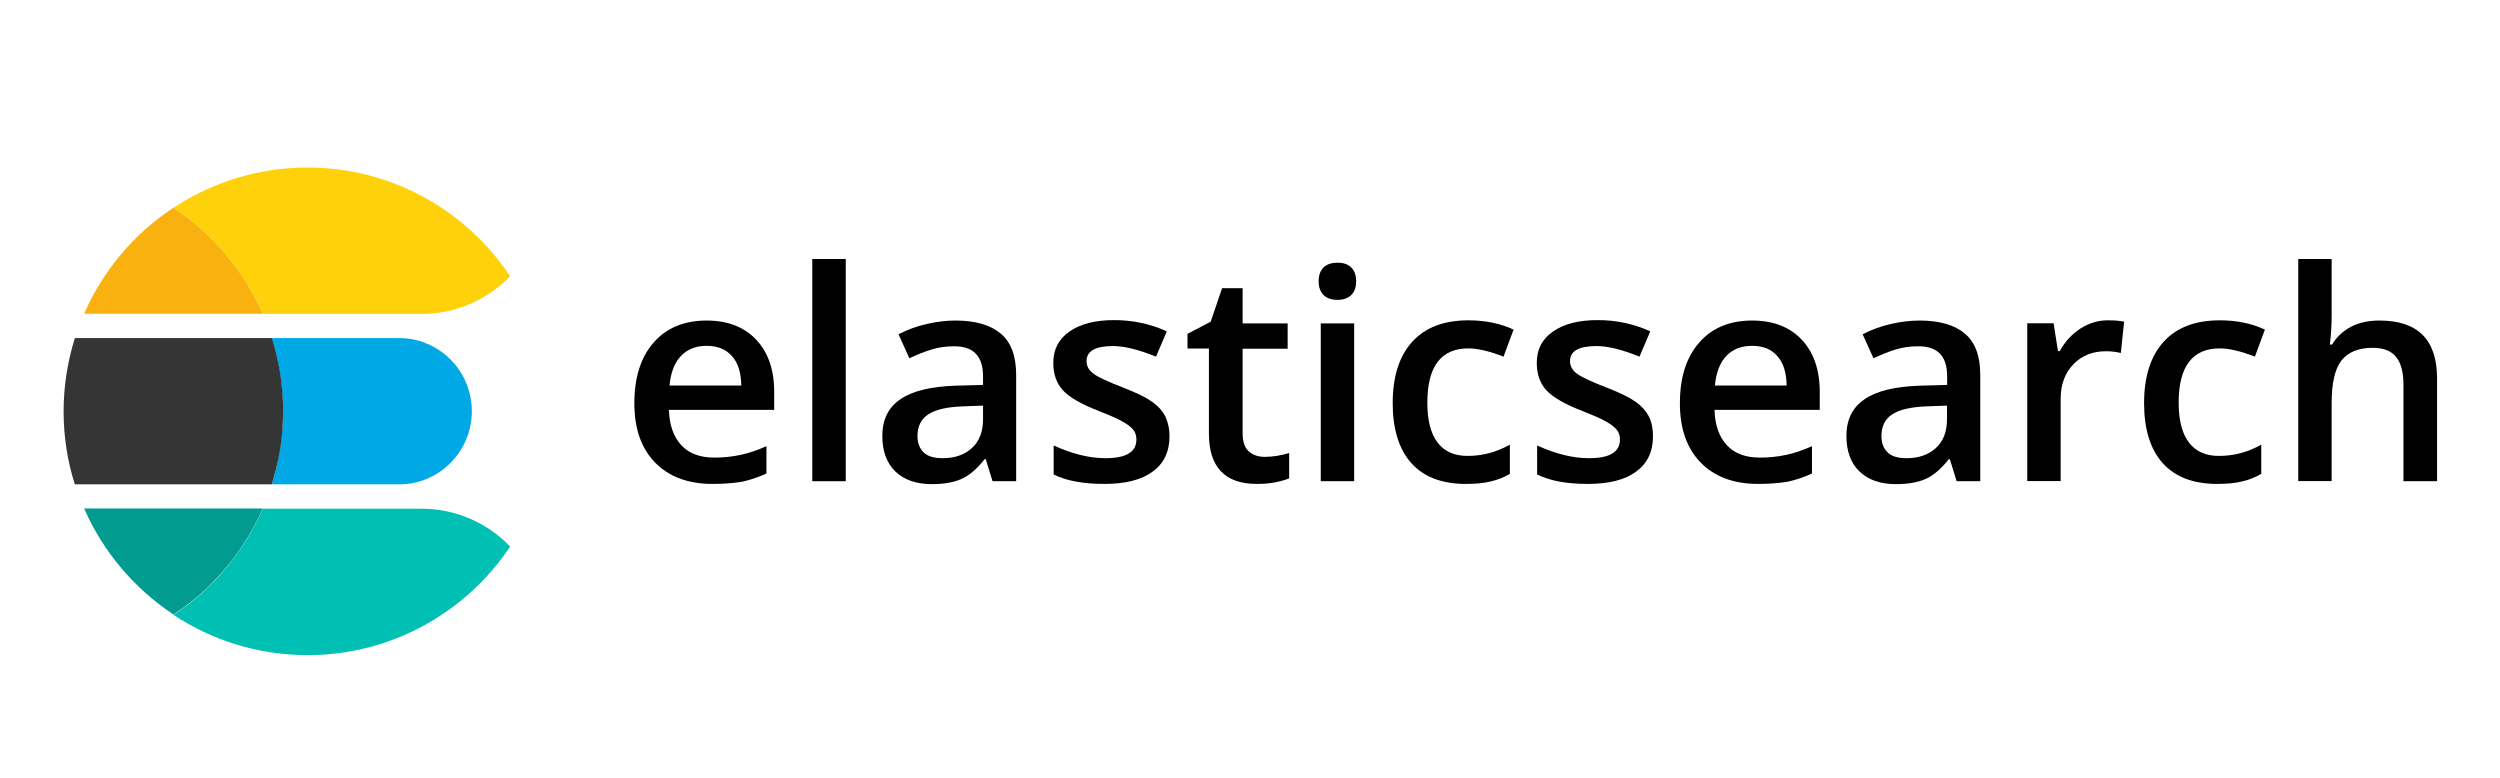 <?xml version="1.0" encoding="UTF-8"?>
<!DOCTYPE svg PUBLIC "-//W3C//DTD SVG 1.1//EN" "http://www.w3.org/Graphics/SVG/1.1/DTD/svg11.dtd">
<svg version="1.2" width="342mm" height="106.4mm" viewBox="0 0 34200 10640" preserveAspectRatio="xMidYMid" fill-rule="evenodd" stroke-width="28.222" stroke-linejoin="round" xmlns="http://www.w3.org/2000/svg" xmlns:ooo="http://xml.openoffice.org/svg/export" xmlns:xlink="http://www.w3.org/1999/xlink" xmlns:presentation="http://sun.com/xmlns/staroffice/presentation" xmlns:smil="http://www.w3.org/2001/SMIL20/" xmlns:anim="urn:oasis:names:tc:opendocument:xmlns:animation:1.0" xml:space="preserve">
 <defs class="ClipPathGroup">
  <clipPath id="presentation_clip_path" clipPathUnits="userSpaceOnUse">
   <rect x="0" y="0" width="34200" height="10640"/>
  </clipPath>
  <clipPath id="presentation_clip_path_shrink" clipPathUnits="userSpaceOnUse">
   <rect x="34" y="10" width="34132" height="10619"/>
  </clipPath>
 </defs>
 <defs class="TextShapeIndex">
  <g ooo:slide="id1" ooo:id-list="id3"/>
 </defs>
 <defs class="EmbeddedBulletChars">
  <g id="bullet-char-template-57356" transform="scale(0,-0)">
   <path d="M 580,1141 L 1163,571 580,0 -4,571 580,1141 Z"/>
  </g>
  <g id="bullet-char-template-57354" transform="scale(0,-0)">
   <path d="M 8,1128 L 1137,1128 1137,0 8,0 8,1128 Z"/>
  </g>
  <g id="bullet-char-template-10146" transform="scale(0,-0)">
   <path d="M 174,0 L 602,739 174,1481 1456,739 174,0 Z M 1358,739 L 309,1346 659,739 1358,739 Z"/>
  </g>
  <g id="bullet-char-template-10132" transform="scale(0,-0)">
   <path d="M 2015,739 L 1276,0 717,0 1260,543 174,543 174,936 1260,936 717,1481 1274,1481 2015,739 Z"/>
  </g>
  <g id="bullet-char-template-10007" transform="scale(0,-0)">
   <path d="M 0,-2 C -7,14 -16,27 -25,37 L 356,567 C 262,823 215,952 215,954 215,979 228,992 255,992 264,992 276,990 289,987 310,991 331,999 354,1012 L 381,999 492,748 772,1049 836,1024 860,1049 C 881,1039 901,1025 922,1006 886,937 835,863 770,784 769,783 710,716 594,584 L 774,223 C 774,196 753,168 711,139 L 727,119 C 717,90 699,76 672,76 641,76 570,178 457,381 L 164,-76 C 142,-110 111,-127 72,-127 30,-127 9,-110 8,-76 1,-67 -2,-52 -2,-32 -2,-23 -1,-13 0,-2 Z"/>
  </g>
  <g id="bullet-char-template-10004" transform="scale(0,-0)">
   <path d="M 285,-33 C 182,-33 111,30 74,156 52,228 41,333 41,471 41,549 55,616 82,672 116,743 169,778 240,778 293,778 328,747 346,684 L 369,508 C 377,444 397,411 428,410 L 1163,1116 C 1174,1127 1196,1133 1229,1133 1271,1133 1292,1118 1292,1087 L 1292,965 C 1292,929 1282,901 1262,881 L 442,47 C 390,-6 338,-33 285,-33 Z"/>
  </g>
  <g id="bullet-char-template-9679" transform="scale(0,-0)">
   <path d="M 813,0 C 632,0 489,54 383,161 276,268 223,411 223,592 223,773 276,916 383,1023 489,1130 632,1184 813,1184 992,1184 1136,1130 1245,1023 1353,916 1407,772 1407,592 1407,412 1353,268 1245,161 1136,54 992,0 813,0 Z"/>
  </g>
  <g id="bullet-char-template-8226" transform="scale(0,-0)">
   <path d="M 346,457 C 273,457 209,483 155,535 101,586 74,649 74,723 74,796 101,859 155,911 209,963 273,989 346,989 419,989 480,963 531,910 582,859 608,796 608,723 608,648 583,586 532,535 482,483 420,457 346,457 Z"/>
  </g>
  <g id="bullet-char-template-8211" transform="scale(0,-0)">
   <path d="M -4,459 L 1135,459 1135,606 -4,606 -4,459 Z"/>
  </g>
  <g id="bullet-char-template-61548" transform="scale(0,-0)">
   <path d="M 173,740 C 173,903 231,1043 346,1159 462,1274 601,1332 765,1332 928,1332 1067,1274 1183,1159 1299,1043 1357,903 1357,740 1357,577 1299,437 1183,322 1067,206 928,148 765,148 601,148 462,206 346,322 231,437 173,577 173,740 Z"/>
  </g>
 </defs>
 <defs class="TextEmbeddedBitmaps"/>
 <g>
  <g id="id2" class="Master_Slide">
   <g id="bg-id2" class="Background"/>
   <g id="bo-id2" class="BackgroundObjects"/>
  </g>
 </g>
 <g class="SlideGroup">
  <g>
   <g id="container-id1">
    <g id="id1" class="Slide" clip-path="url(#presentation_clip_path)">
     <g class="Page">
      <g class="Graphic">
       <g id="id3">
        <rect class="BoundingBox" stroke="none" fill="none" x="132" y="1538" width="34203" height="8176"/>
        <path fill="rgb(0,0,0)" stroke="none" d="M 9749,6620 C 9413,6620 9151,6522 8961,6327 8770,6131 8678,5861 8678,5517 8678,5165 8765,4887 8942,4686 9117,4485 9360,4385 9667,4385 9953,4385 10178,4472 10342,4644 10506,4816 10591,5057 10591,5358 L 10591,5607 9151,5607 C 9157,5816 9215,5977 9321,6091 9427,6205 9577,6260 9773,6260 9900,6260 10019,6247 10130,6223 10242,6200 10358,6160 10485,6104 L 10485,6477 C 10374,6530 10260,6567 10146,6591 10027,6610 9898,6620 9749,6620 L 9749,6620 Z M 9667,4731 C 9522,4731 9405,4776 9316,4869 9228,4961 9175,5096 9159,5274 L 10141,5274 C 10138,5096 10096,4961 10011,4869 9927,4776 9813,4731 9667,4731 L 9667,4731 Z"/>
        <path fill="rgb(0,0,0)" stroke="none" d="M 11570,6583 L 11112,6583 11112,3543 11570,3543 11570,6583 11570,6583 Z"/>
        <path fill="rgb(0,0,0)" stroke="none" d="M 13485,6282 L 13469,6282 C 13366,6414 13260,6504 13155,6551 13049,6599 12914,6623 12747,6623 12535,6623 12369,6565 12250,6451 12131,6337 12070,6173 12070,5964 12070,5742 12152,5573 12318,5461 12483,5348 12736,5287 13075,5276 L 13448,5266 13448,5149 C 13448,5012 13416,4909 13350,4840 13287,4771 13186,4737 13051,4737 12940,4737 12834,4752 12734,4784 12633,4816 12535,4856 12440,4901 L 12292,4573 C 12408,4512 12538,4464 12676,4432 12816,4401 12946,4385 13070,4385 13345,4385 13551,4446 13692,4565 13832,4684 13901,4871 13901,5128 L 13901,6583 13578,6583 13485,6282 Z M 12895,6268 C 13062,6268 13197,6221 13297,6128 13398,6036 13448,5903 13448,5737 L 13448,5549 13170,5559 C 12953,5567 12797,5604 12699,5668 12602,5731 12551,5832 12551,5964 12551,6059 12580,6136 12636,6189 12694,6245 12781,6268 12895,6268 Z"/>
        <path fill="rgb(0,0,0)" stroke="none" d="M 15999,5967 C 15999,6178 15922,6340 15769,6451 15615,6565 15396,6620 15107,6620 14819,6620 14589,6578 14414,6491 L 14414,6094 C 14668,6210 14903,6268 15123,6268 15406,6268 15546,6184 15546,6012 15546,5956 15530,5911 15499,5874 15467,5837 15417,5800 15345,5760 15274,5721 15173,5678 15046,5628 14798,5533 14628,5435 14541,5340 14454,5245 14409,5118 14409,4964 14409,4779 14483,4636 14634,4533 14782,4430 14985,4379 15242,4379 15496,4379 15737,4430 15962,4533 L 15814,4879 C 15581,4784 15385,4734 15226,4734 14983,4734 14864,4803 14864,4940 14864,5009 14895,5065 14959,5112 15022,5160 15160,5223 15372,5305 15549,5374 15679,5438 15761,5496 15843,5554 15901,5620 15941,5694 15978,5774 15999,5864 15999,5967 L 15999,5967 Z"/>
        <path fill="rgb(0,0,0)" stroke="none" d="M 17300,6250 C 17412,6250 17525,6231 17636,6197 L 17636,6544 C 17586,6565 17520,6583 17441,6599 17361,6615 17277,6620 17192,6620 16758,6620 16538,6390 16538,5932 L 16538,4768 16245,4768 16245,4567 16562,4401 16718,3943 16999,3943 16999,4424 17615,4424 17615,4771 16999,4771 16999,5927 C 16999,6038 17025,6120 17081,6173 17136,6223 17211,6250 17300,6250 L 17300,6250 Z"/>
        <path fill="rgb(0,0,0)" stroke="none" d="M 18039,3850 C 18039,3768 18060,3705 18105,3660 18150,3615 18213,3594 18298,3594 18380,3594 18441,3615 18486,3660 18531,3705 18552,3768 18552,3850 18552,3930 18531,3990 18486,4035 18441,4080 18377,4102 18298,4102 18213,4102 18150,4080 18105,4035 18062,3990 18039,3927 18039,3850 L 18039,3850 Z M 18525,6583 L 18068,6583 18068,4424 18525,4424 18525,6583 18525,6583 Z"/>
        <path fill="rgb(0,0,0)" stroke="none" d="M 20052,6620 C 19724,6620 19478,6525 19306,6335 19137,6144 19052,5869 19052,5514 19052,5152 19142,4871 19319,4676 19496,4480 19753,4382 20089,4382 20317,4382 20523,4424 20706,4509 L 20568,4879 C 20375,4803 20213,4766 20086,4766 19713,4766 19526,5014 19526,5509 19526,5752 19573,5932 19666,6054 19758,6176 19896,6237 20076,6237 20280,6237 20473,6186 20655,6083 L 20655,6483 C 20573,6530 20486,6565 20393,6586 20298,6610 20187,6620 20052,6620 L 20052,6620 Z"/>
        <path fill="rgb(0,0,0)" stroke="none" d="M 22613,5967 C 22613,6178 22536,6340 22383,6451 22230,6565 22010,6620 21722,6620 21433,6620 21203,6578 21028,6491 L 21028,6094 C 21282,6210 21518,6268 21737,6268 22021,6268 22161,6184 22161,6012 22161,5956 22145,5911 22113,5874 22081,5837 22031,5800 21960,5760 21888,5721 21788,5678 21661,5628 21412,5533 21243,5435 21155,5340 21068,5245 21023,5118 21023,4964 21023,4779 21097,4636 21248,4533 21396,4430 21600,4379 21857,4379 22110,4379 22351,4430 22576,4533 L 22428,4879 C 22195,4784 21999,4734 21841,4734 21597,4734 21478,4803 21478,4940 21478,5009 21510,5065 21573,5112 21637,5160 21774,5223 21986,5305 22163,5374 22293,5438 22375,5496 22457,5554 22515,5620 22555,5694 22595,5774 22613,5864 22613,5967 L 22613,5967 Z"/>
        <path fill="rgb(0,0,0)" stroke="none" d="M 24052,6620 C 23716,6620 23455,6522 23264,6327 23074,6131 22981,5861 22981,5517 22981,5165 23068,4887 23246,4686 23420,4485 23664,4385 23970,4385 24256,4385 24481,4472 24645,4644 24809,4816 24894,5057 24894,5358 L 24894,5607 23455,5607 C 23460,5816 23518,5977 23624,6091 23730,6205 23881,6260 24076,6260 24203,6260 24322,6247 24433,6223 24545,6200 24661,6160 24788,6104 L 24788,6477 C 24677,6530 24563,6567 24449,6591 24330,6610 24201,6620 24052,6620 L 24052,6620 Z M 23968,4731 C 23822,4731 23706,4776 23616,4869 23529,4961 23476,5096 23460,5274 L 24441,5274 C 24439,5096 24396,4961 24312,4869 24230,4776 24116,4731 23968,4731 L 23968,4731 Z"/>
        <path fill="rgb(0,0,0)" stroke="none" d="M 26674,6282 L 26659,6282 C 26555,6414 26450,6504 26344,6551 26238,6599 26103,6623 25936,6623 25725,6623 25558,6565 25439,6451 25320,6337 25259,6173 25259,5964 25259,5742 25341,5573 25508,5461 25672,5348 25926,5287 26264,5276 L 26637,5266 26637,5149 C 26637,5012 26606,4909 26540,4840 26476,4771 26375,4737 26241,4737 26129,4737 26024,4752 25923,4784 25823,4816 25725,4856 25629,4901 L 25481,4573 C 25598,4512 25727,4464 25865,4432 26005,4401 26135,4385 26259,4385 26534,4385 26741,4446 26881,4565 27021,4684 27090,4871 27090,5128 L 27090,6583 26767,6583 26674,6282 Z M 26082,6268 C 26248,6268 26383,6221 26484,6128 26585,6036 26635,5903 26635,5737 L 26635,5549 26357,5559 C 26140,5567 25984,5604 25886,5668 25788,5731 25738,5832 25738,5964 25738,6059 25767,6136 25823,6189 25881,6245 25968,6268 26082,6268 Z"/>
        <path fill="rgb(0,0,0)" stroke="none" d="M 28831,4382 C 28923,4382 29000,4387 29058,4401 L 29013,4829 C 28947,4813 28881,4805 28810,4805 28627,4805 28476,4866 28362,4985 28249,5104 28190,5260 28190,5451 L 28190,6581 27733,6581 27733,4422 28093,4422 28153,4803 28177,4803 C 28249,4673 28341,4573 28458,4496 28574,4422 28698,4382 28831,4382 L 28831,4382 Z"/>
        <path fill="rgb(0,0,0)" stroke="none" d="M 30331,6620 C 30003,6620 29757,6525 29585,6335 29415,6144 29331,5869 29331,5514 29331,5152 29421,4871 29598,4676 29775,4480 30032,4382 30368,4382 30596,4382 30802,4424 30984,4509 L 30847,4879 C 30654,4803 30492,4766 30365,4766 29992,4766 29804,5014 29804,5509 29804,5752 29852,5932 29945,6054 30037,6176 30175,6237 30355,6237 30558,6237 30752,6186 30934,6083 L 30934,6483 C 30852,6530 30765,6565 30672,6586 30577,6610 30463,6620 30331,6620 L 30331,6620 Z"/>
        <path fill="rgb(0,0,0)" stroke="none" d="M 32879,6583 L 32879,5255 C 32879,5088 32844,4964 32778,4882 32712,4800 32604,4758 32458,4758 32265,4758 32125,4816 32032,4930 31942,5046 31897,5239 31897,5509 L 31897,6581 31440,6581 31440,3543 31897,3543 31897,4316 C 31897,4440 31889,4573 31873,4713 L 31903,4713 C 31966,4610 32051,4528 32164,4469 32276,4411 32405,4385 32553,4385 33077,4385 33339,4649 33339,5176 L 33339,6583 32879,6583 Z"/>
        <path fill="rgb(0,169,229)" stroke="none" d="M 5461,4625 L 3717,4625 C 3730,4665 3741,4705 3751,4745 3807,4946 3844,5152 3860,5366 3865,5451 3870,5538 3870,5626 3870,5713 3868,5800 3860,5885 3844,6099 3807,6305 3751,6506 3741,6546 3728,6586 3717,6626 L 5461,6626 C 6008,6626 6453,6178 6455,5628 6455,5075 6011,4625 5461,4625 L 5461,4625 Z"/>
        <path fill="rgb(53,53,53)" stroke="none" d="M 3863,5885 C 3868,5800 3873,5713 3873,5626 3873,5538 3870,5451 3863,5366 3847,5152 3810,4946 3754,4745 3743,4705 3730,4665 3720,4625 L 1024,4625 C 926,4940 870,5276 870,5626 870,5975 923,6311 1024,6626 L 3717,6626 C 3730,6586 3741,6546 3751,6506 3810,6305 3847,6099 3863,5885 L 3863,5885 Z"/>
        <path fill="rgb(0,191,179)" stroke="none" d="M 5765,6959 L 3595,6959 C 3529,7107 3455,7250 3370,7387 3243,7591 3095,7782 2926,7954 2870,8012 2812,8065 2754,8120 2635,8226 2508,8324 2373,8411 2899,8758 3529,8962 4207,8962 5363,8962 6381,8372 6979,7477 6672,7157 6241,6959 5765,6959 L 5765,6959 Z"/>
        <path fill="rgb(1,155,143)" stroke="none" d="M 3368,7385 C 3452,7250 3529,7107 3593,6956 L 1151,6956 C 1410,7549 1839,8054 2373,8406 2508,8319 2635,8221 2754,8115 2815,8062 2870,8007 2926,7948 3093,7779 3241,7591 3368,7385 L 3368,7385 Z"/>
        <path fill="rgb(249,177,16)" stroke="none" d="M 2926,3300 C 2870,3242 2812,3189 2754,3133 2635,3027 2508,2930 2373,2842 1836,3194 1410,3699 1151,4292 L 3595,4292 C 3529,4144 3455,4001 3370,3864 3241,3660 3093,3472 2926,3300 L 2926,3300 Z"/>
        <path fill="rgb(254,209,10)" stroke="none" d="M 4207,2292 C 3529,2292 2899,2496 2373,2842 2508,2930 2635,3027 2754,3133 2815,3186 2870,3242 2926,3300 3093,3472 3241,3660 3370,3866 3455,4001 3532,4144 3595,4295 L 5765,4295 C 6241,4295 6672,4096 6979,3779 6381,2882 5363,2292 4207,2292 L 4207,2292 Z"/>
       </g>
      </g>
     </g>
    </g>
   </g>
  </g>
 </g>
</svg>